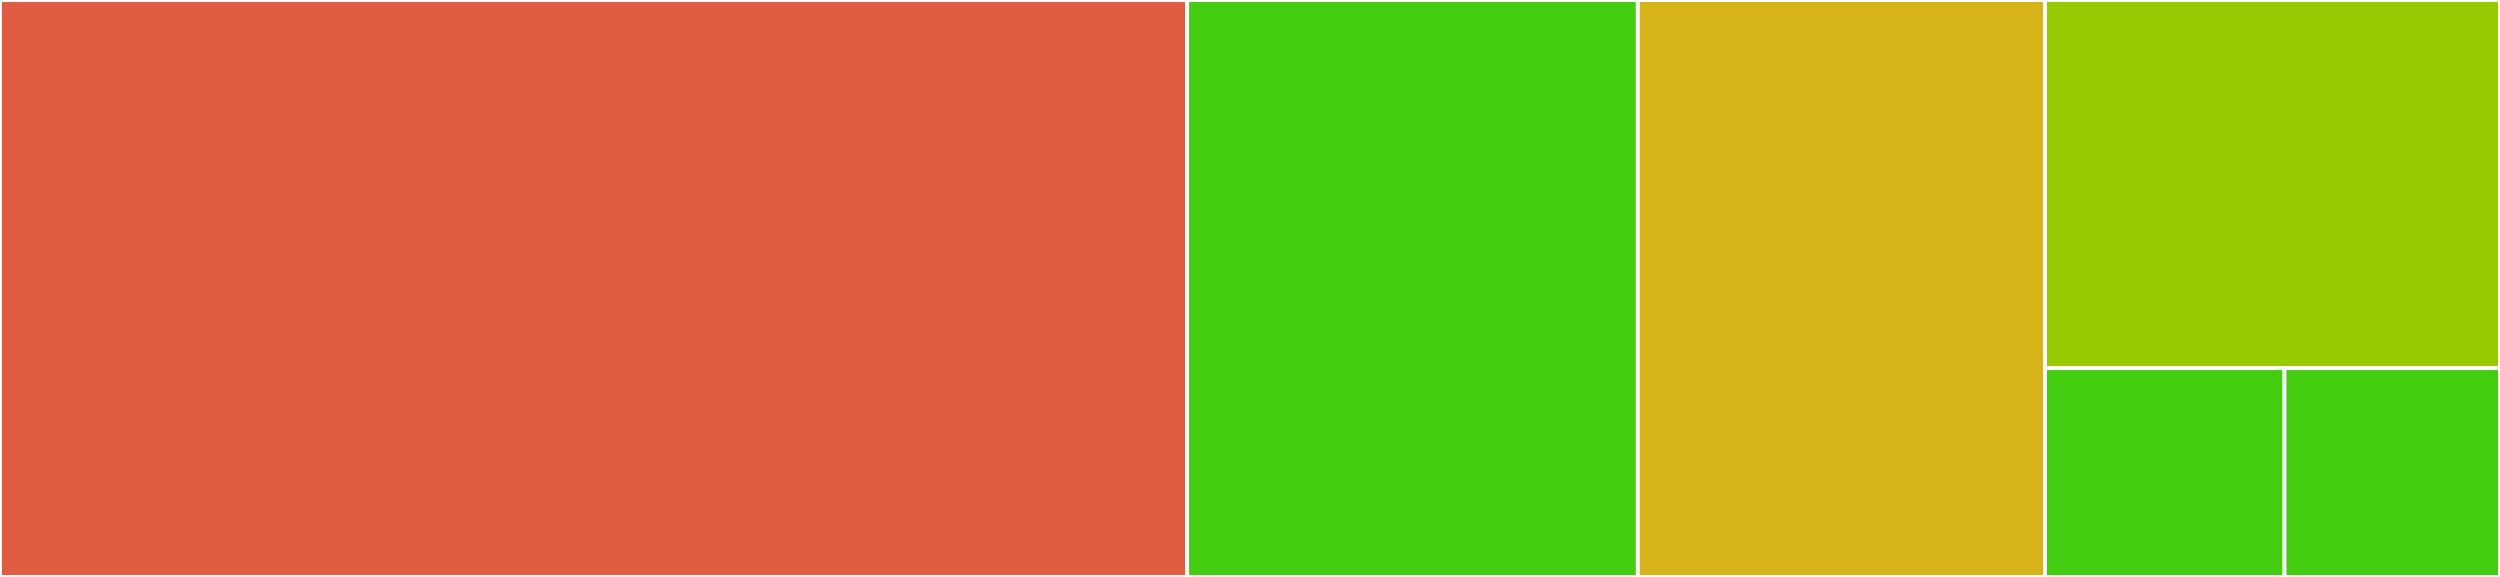 <svg baseProfile="full" width="650" height="150" viewBox="0 0 650 150" version="1.1"
xmlns="http://www.w3.org/2000/svg" xmlns:ev="http://www.w3.org/2001/xml-events"
xmlns:xlink="http://www.w3.org/1999/xlink">

<rect x="0" y="0" width="650" height="150" fill="#333333" stroke="none"/>

<style>rect.s{mask:url(#mask);}</style>
<defs>
  <pattern id="white" width="4" height="4" patternUnits="userSpaceOnUse" patternTransform="rotate(45)">
    <rect width="2" height="2" transform="translate(0,0)" fill="white"></rect>
  </pattern>
  <mask id="mask">
    <rect x="0" y="0" width="100%" height="100%" fill="url(#white)"></rect>
  </mask>
</defs>

<rect x="0" y="0" width="308.666" height="150.0" fill="#e05d44" stroke="white" stroke-width="1" class=" tooltipped" data-content="list.go"><title>list.go</title></rect>
<rect x="308.666" y="0" width="117.158" height="150.0" fill="#4c1" stroke="white" stroke-width="1" class=" tooltipped" data-content="printer.go"><title>printer.go</title></rect>
<rect x="425.823" y="0" width="105.893" height="150.0" fill="#d6b318" stroke="white" stroke-width="1" class=" tooltipped" data-content="resource_resolver.go"><title>resource_resolver.go</title></rect>
<rect x="531.716" y="0" width="118.284" height="95.714" fill="#97ca00" stroke="white" stroke-width="1" class=" tooltipped" data-content="policy_rule_matcher.go"><title>policy_rule_matcher.go</title></rect>
<rect x="531.716" y="95.714" width="62.255" height="54.286" fill="#4c1" stroke="white" stroke-width="1" class=" tooltipped" data-content="access_checker.go"><title>access_checker.go</title></rect>
<rect x="593.971" y="95.714" width="56.029" height="54.286" fill="#4c1" stroke="white" stroke-width="1" class=" tooltipped" data-content="namespace_validator.go"><title>namespace_validator.go</title></rect>
</svg>